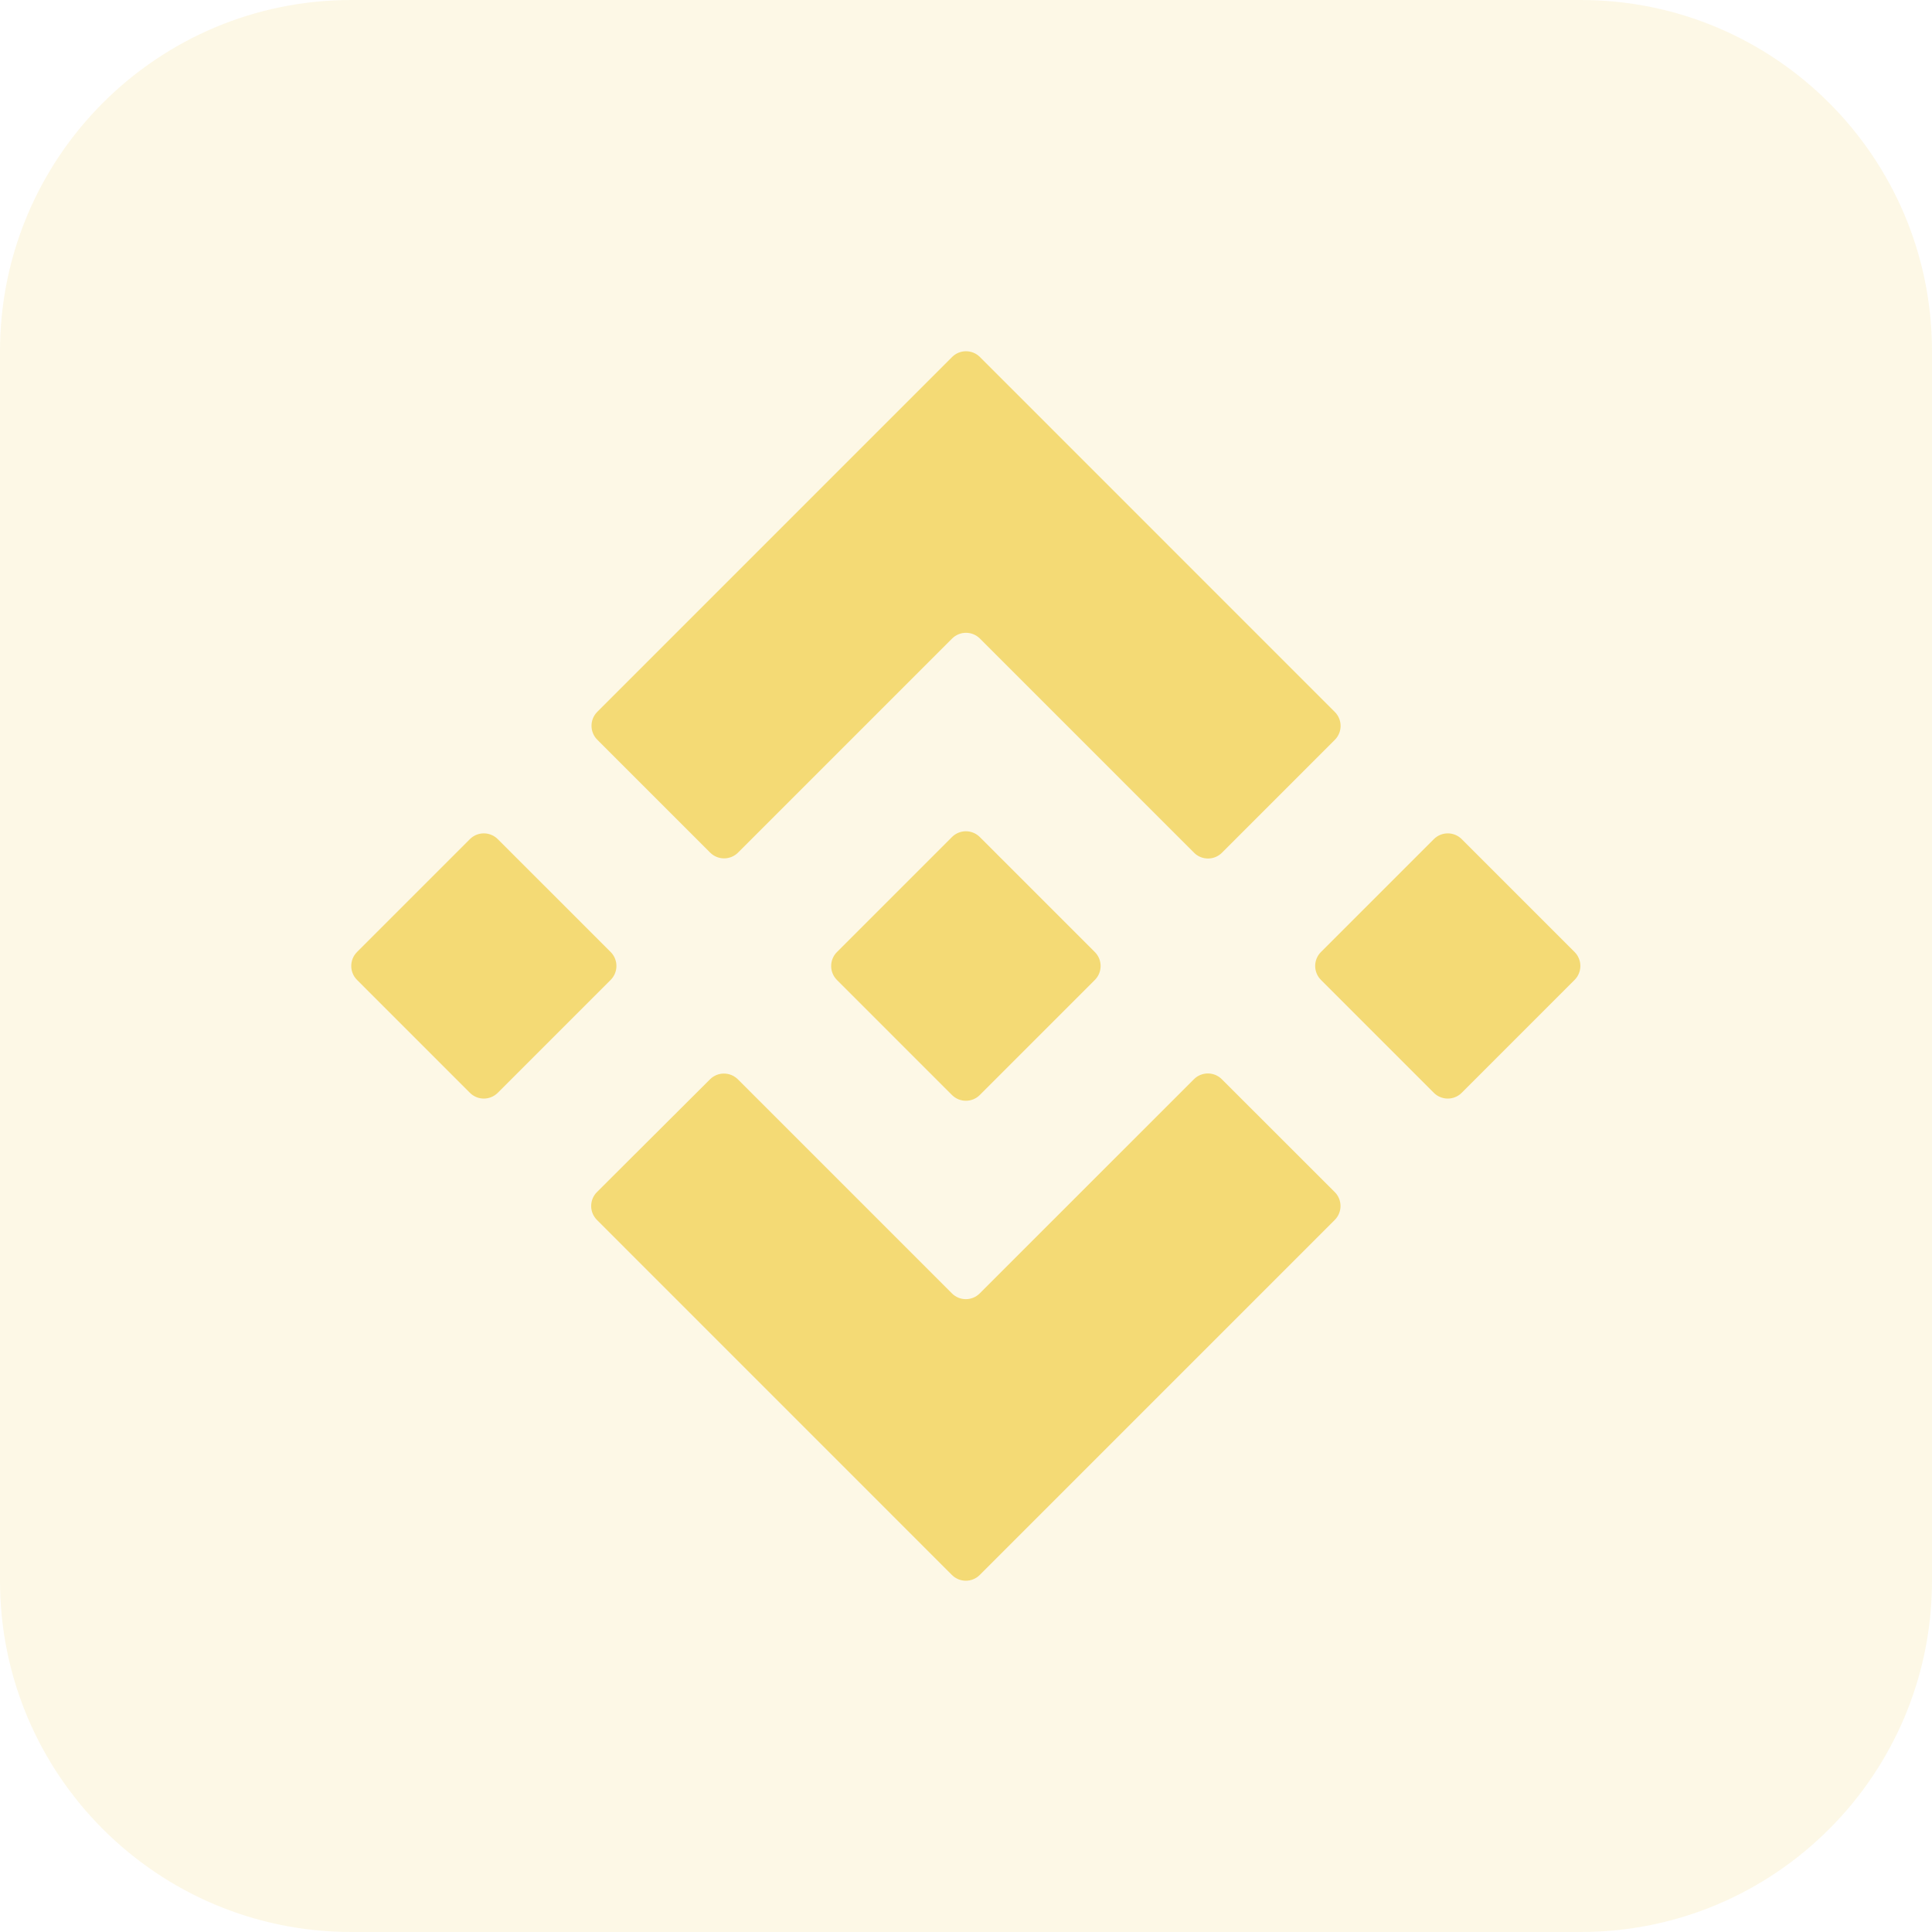 <svg width="70" height="70" viewBox="0 0 70 70" fill="none" xmlns="http://www.w3.org/2000/svg">
<g clip-path="url(#clip0_5638_89123)">
<path d="M57.273 0H12.727C5.698 0 0 5.698 0 12.727V57.273C0 64.302 5.698 70 12.727 70H57.273C64.302 70 70 64.302 70 57.273V12.727C70 5.698 64.302 0 57.273 0Z" fill="#EDBC04" fill-opacity="0.1"/>
<path opacity="0.5" fill-rule="evenodd" clip-rule="evenodd" d="M35.505 23.137L43.263 30.896C43.542 31.175 43.995 31.175 44.274 30.896L48.363 26.806C48.642 26.527 48.642 26.075 48.363 25.796L35.505 12.936C35.226 12.657 34.773 12.657 34.495 12.936L21.641 25.791C21.362 26.07 21.362 26.523 21.641 26.802L25.73 30.891C26.009 31.17 26.462 31.17 26.741 30.891L34.495 23.137C34.774 22.858 35.226 22.858 35.505 23.137ZM17.025 30.404L12.936 34.493C12.657 34.772 12.657 35.225 12.936 35.504L17.025 39.594C17.304 39.873 17.756 39.873 18.035 39.594L22.125 35.504C22.404 35.225 22.404 34.772 22.125 34.493L18.035 30.404C17.757 30.125 17.304 30.125 17.025 30.404ZM48.36 44.201L35.499 57.063C35.22 57.342 34.768 57.342 34.489 57.063L21.629 44.201C21.349 43.922 21.35 43.469 21.629 43.191L25.725 39.106C26.004 38.828 26.456 38.828 26.735 39.107L34.489 46.861C34.768 47.141 35.22 47.141 35.499 46.861L43.258 39.103C43.537 38.824 43.989 38.824 44.268 39.102L48.359 43.19C48.639 43.469 48.639 43.922 48.36 44.201ZM51.951 30.404L47.861 34.493C47.582 34.772 47.582 35.225 47.861 35.504L51.95 39.594C52.23 39.873 52.682 39.873 52.961 39.594L57.05 35.504C57.329 35.225 57.329 34.772 57.05 34.493L52.961 30.404C52.682 30.125 52.23 30.125 51.951 30.404ZM35.501 30.328L39.668 34.495C39.947 34.774 39.947 35.226 39.668 35.506L35.501 39.673C35.222 39.952 34.77 39.952 34.491 39.673L30.324 35.506C30.045 35.227 30.045 34.774 30.324 34.495L34.491 30.328C34.77 30.049 35.222 30.049 35.501 30.328Z" fill="#EDBC04"/>
</g>
<defs>
<clipPath id="clip0_5638_89123">
<rect width="70" height="70" fill="white"/>
</clipPath>
</defs>
</svg>

